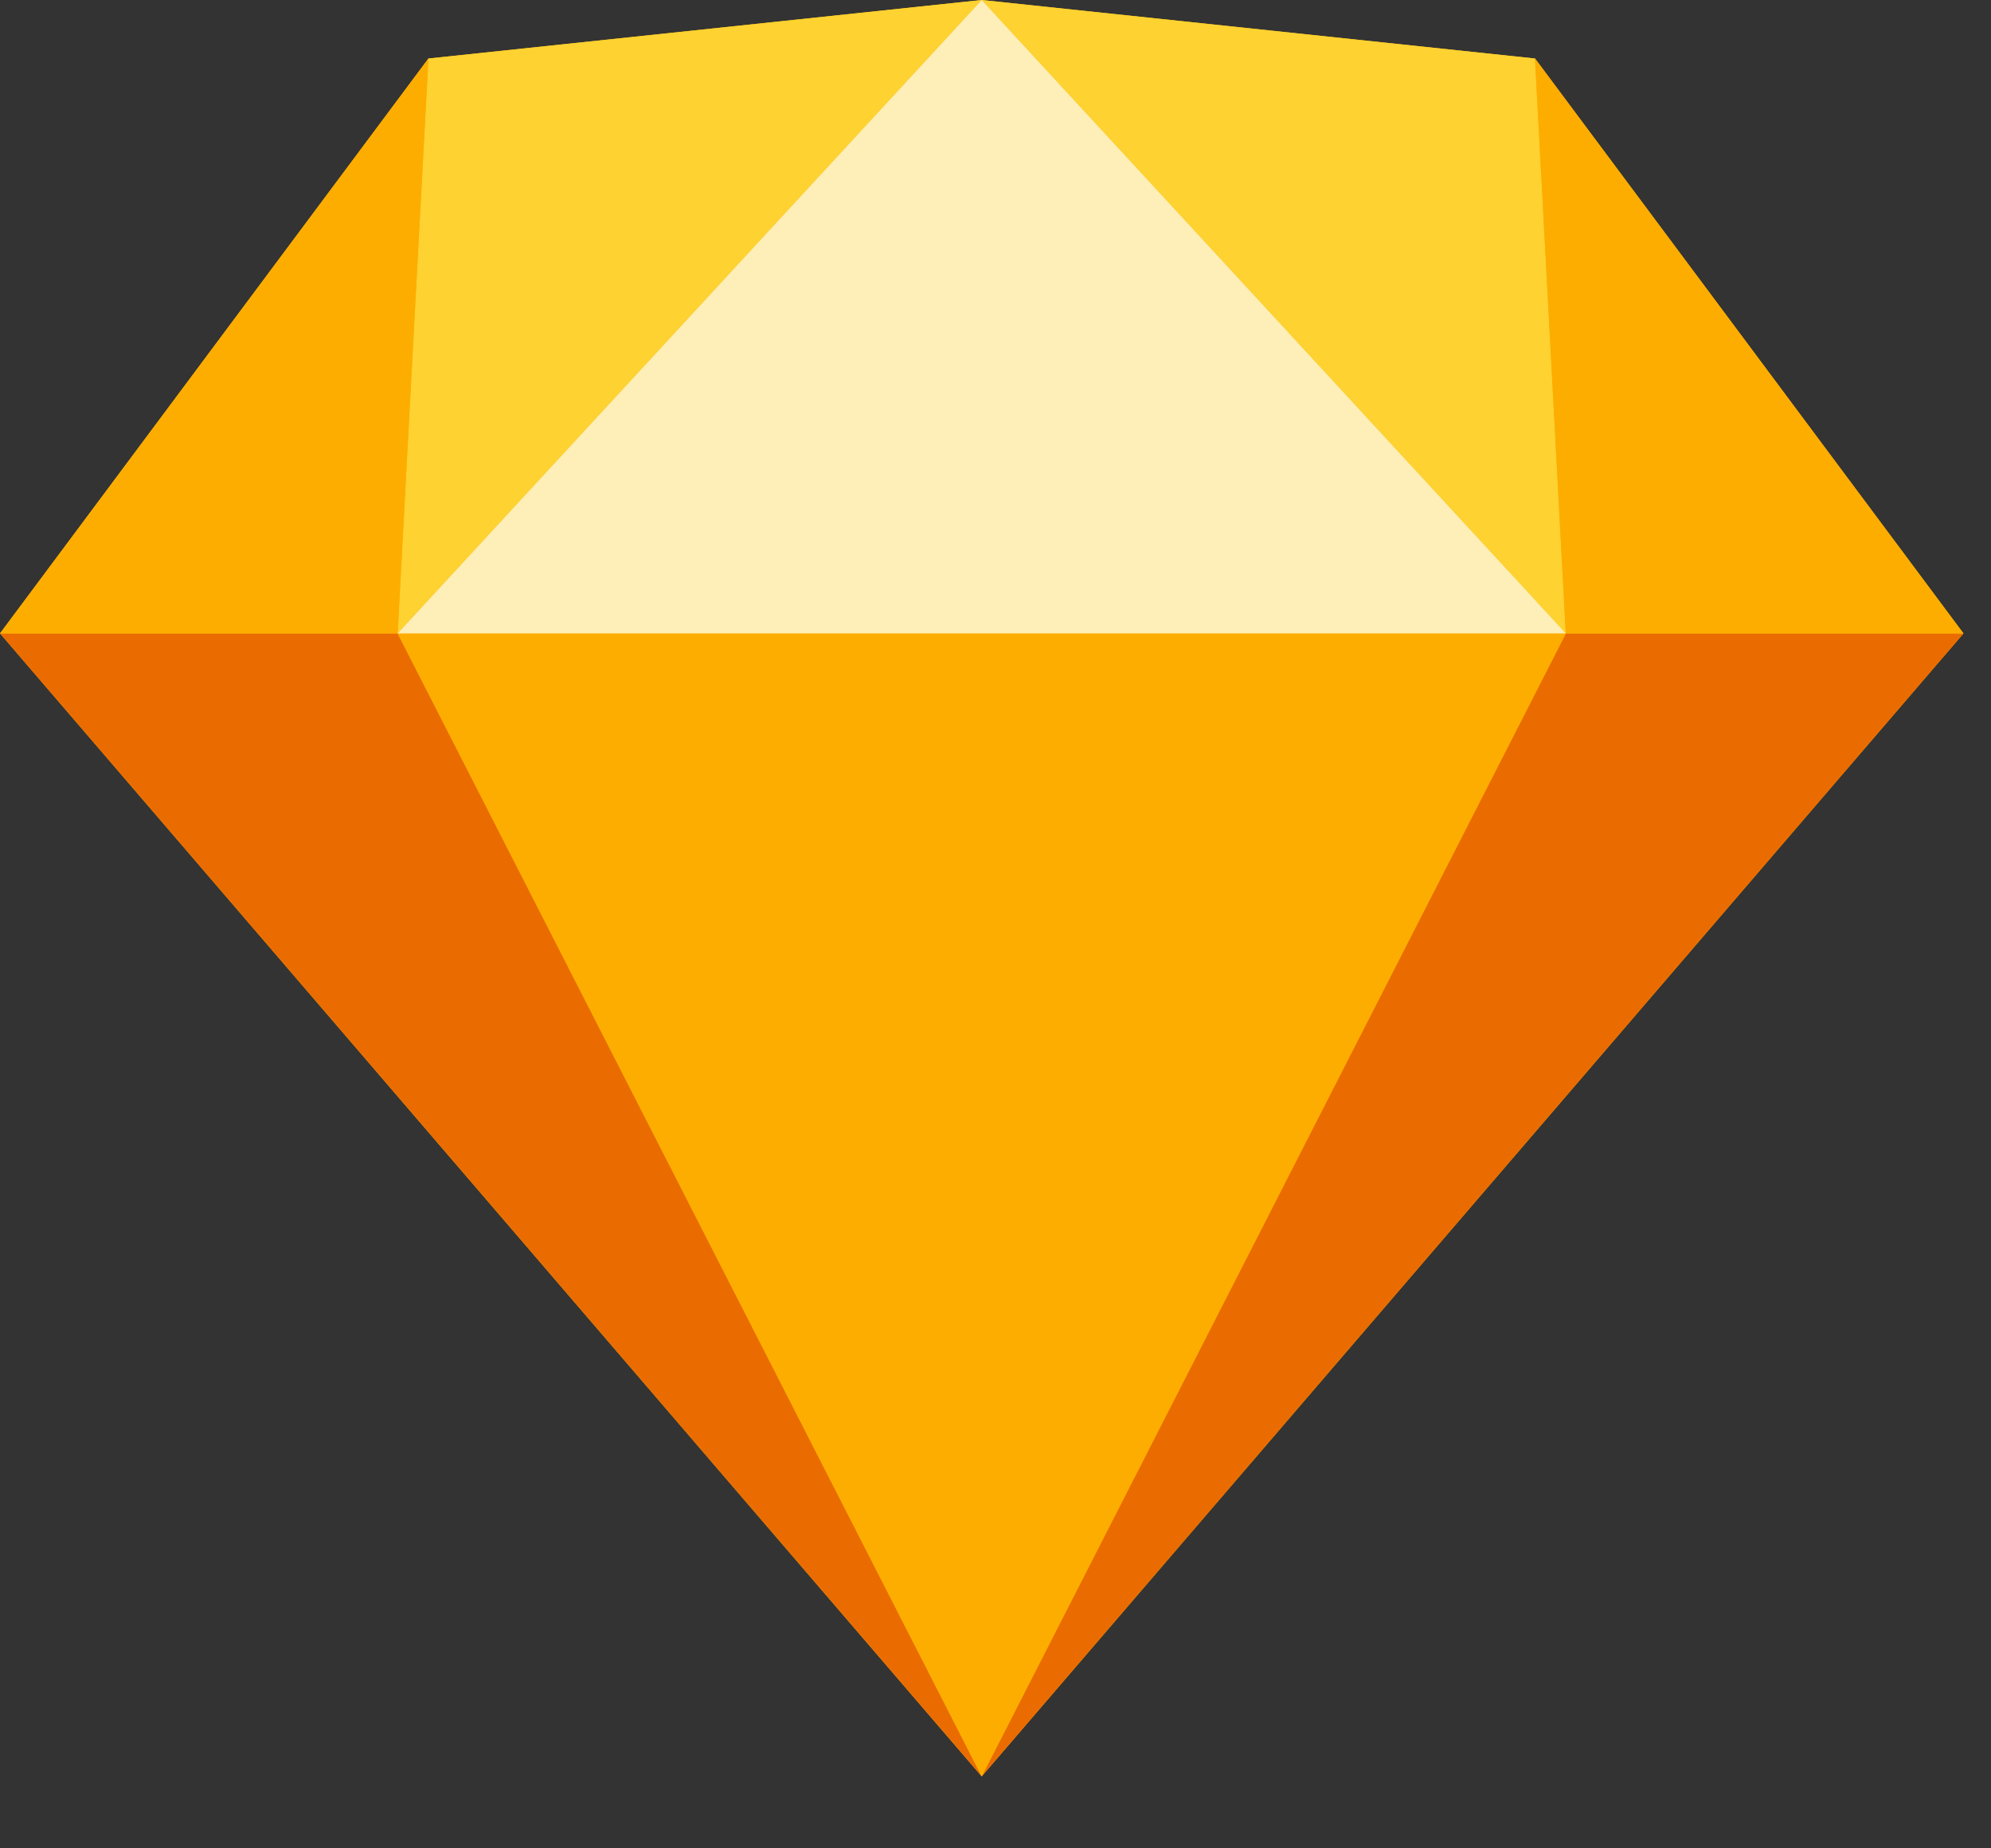 <?xml version="1.0" encoding="UTF-8"?>
<svg width="28px" height="26px" viewBox="0 0 28 26" version="1.1" xmlns="http://www.w3.org/2000/svg" xmlns:xlink="http://www.w3.org/1999/xlink">
    <rect x="0" y="0" width="28" height="26" fill="#333333" stroke="none"/>
    <title>sketch</title>
    <g id="Site" stroke="none" stroke-width="1" fill="none" fill-rule="evenodd">
        <g id="A-propos---XL-1200" transform="translate(-970, -2879)" fill-rule="nonzero">
            <g id="Outils" transform="translate(-23, 2666)">
                <g id="outils" transform="translate(187, 151)">
                    <g id="web-design-et-digital" transform="translate(0, 60)">
                        <g id="sketch" transform="translate(806, 2)">
                            <polygon id="Path" fill="#FDB300" points="6.025 0.823 13.806 0 21.588 0.823 27.613 8.91 13.806 24.988 0 8.91"></polygon>
                            <g id="Group" transform="translate(0, 8.91)">
                                <polygon id="Path" fill="#EA6C00" points="5.592 0 13.806 16.077 0 0"></polygon>
                                <polygon id="Path" fill="#EA6C00" transform="translate(20.71, 8.039) scale(-1, 1) translate(-20.71, -8.039) " points="19.399 0 27.613 16.077 13.806 0"></polygon>
                                <polygon id="Path" fill="#FDAD00" points="5.592 0 22.021 0 13.806 16.077"></polygon>
                            </g>
                            <g id="Group">
                                <polygon id="Path" fill="#FDD231" points="13.806 0 6.025 0.823 5.592 8.91"></polygon>
                                <polygon id="Path" fill="#FDD231" transform="translate(17.913, 4.455) scale(-1, 1) translate(-17.913, -4.455) " points="22.02 0 14.239 0.823 13.806 8.91"></polygon>
                                <polygon id="Path" fill="#FDAD00" transform="translate(24.6, 4.866) scale(-1, 1) translate(-24.6, -4.866) " points="21.588 8.91 27.613 0.823 27.18 8.91"></polygon>
                                <polygon id="Path" fill="#FDAD00" points="0 8.91 6.025 0.823 5.592 8.91"></polygon>
                                <polygon id="Path" fill="#FEEEB7" points="13.806 0 5.592 8.91 22.021 8.91"></polygon>
                            </g>
                        </g>
                    </g>
                </g>
            </g>
        </g>
    </g>
</svg>